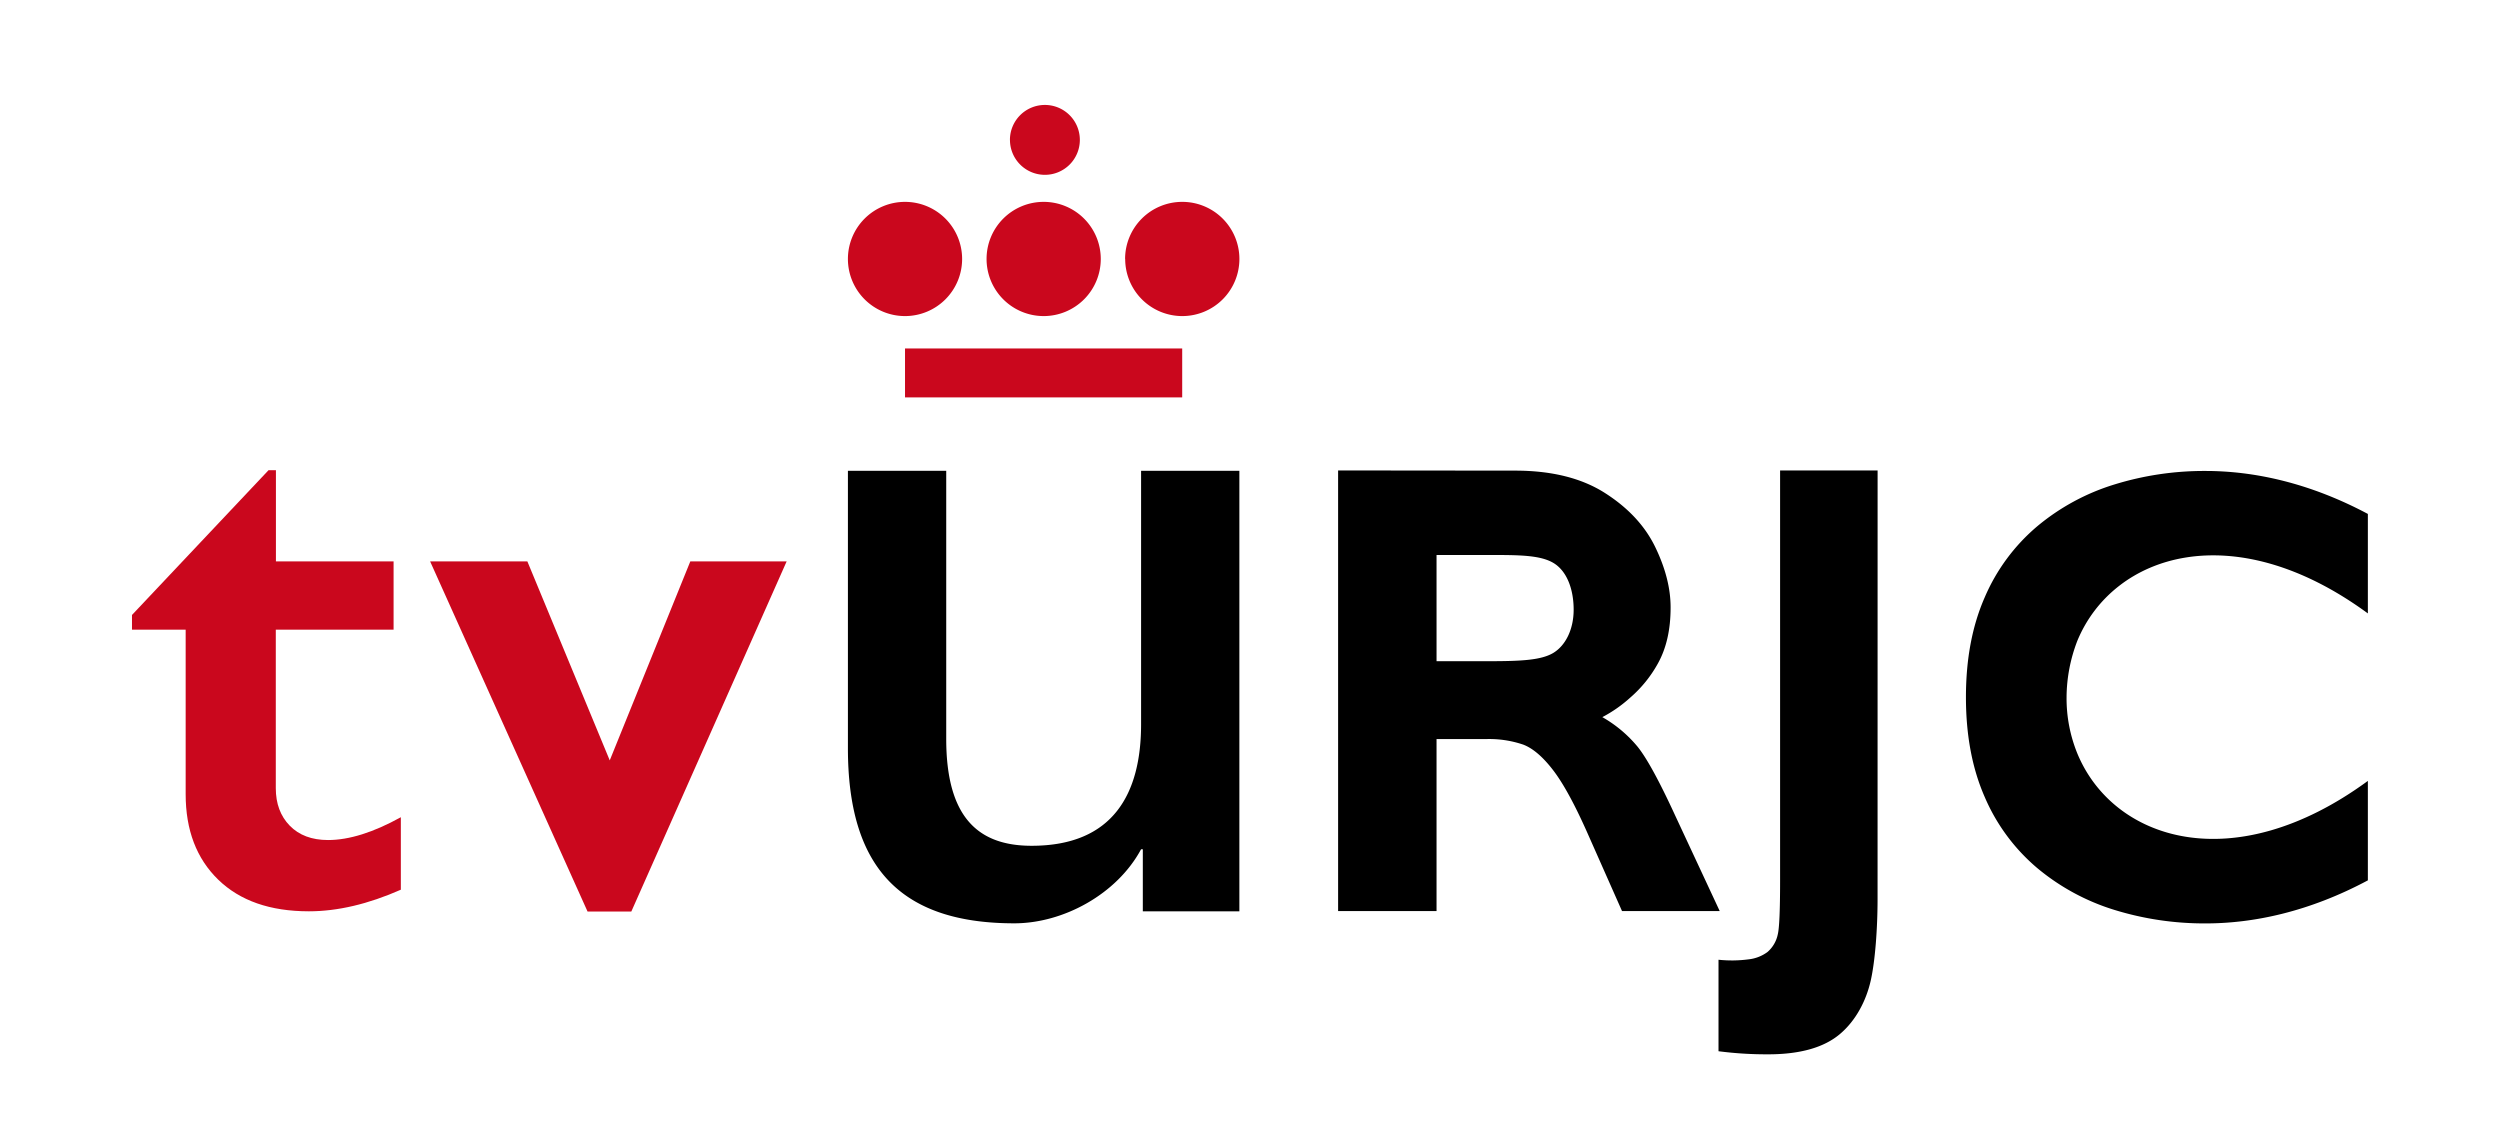 <svg id="Capa_1" data-name="Capa 1" xmlns="http://www.w3.org/2000/svg" viewBox="0 0 809.93 368.5"><defs><style>.cls-1{fill:#ca071d;}</style></defs><title>logo-tv-urjc</title><path class="cls-1" d="M293.2,112.9H383v15.85H293.2V112.9Zm34-67.58A11.32,11.32,0,1,0,338.51,34a11.32,11.32,0,0,0-11.32,11.32ZM274.7,83.89A18.5,18.5,0,1,0,293.2,65.4a18.5,18.5,0,0,0-18.5,18.49Zm44.92,0A18.5,18.5,0,1,0,338.11,65.4a18.49,18.49,0,0,0-18.49,18.49Zm44.91,0A18.5,18.5,0,1,0,383,65.4a18.5,18.5,0,0,0-18.5,18.49Z"/><path d="M401.52,152.53V295.24H370.24V275.13h-.56c-7.82,14.53-25.14,24-41.07,24-37.71,0-53.91-19-53.91-56.71V152.53h31.85v86.84c0,25.42,10.33,34.64,27.65,34.64,26.54,0,35.48-17,35.48-39.38v-82.1ZM542.69,264.16q-7.73-16.79-12.2-22.3a41.27,41.27,0,0,0-11.38-9.53,43.64,43.64,0,0,0,9.15-6.42,40.31,40.31,0,0,0,8.8-10.87q4.19-7.46,4.17-18.28,0-9.27-5-19.57t-16.33-17.51q-11.32-7.2-29-7.21l-57.39-.06V295.16h31.89V239.44h16a34.19,34.19,0,0,1,12.1,1.8q4.69,1.8,9.64,8.24t11.12,20.34l11.23,25.34h31.65Zm-39.52-52.6c-3.88,2.3-10.27,2.65-20.77,2.65h-17V179.8h16.82c9.75,0,16.79,0,21.11,2.62s6.49,8.51,6.49,15.1S507.05,209.26,503.17,211.56Zm105.12-59.15H576.7v133q0,14.28-.75,17.3a10.27,10.27,0,0,1-3.33,5.71,12.57,12.57,0,0,1-6.12,2.38,41.29,41.29,0,0,1-9.75.13v29.64a120.25,120.25,0,0,0,16.1,1q15.42,0,23.2-6.54c5.18-4.35,8.52-10.78,10-17.28s2.23-17.18,2.23-26.5Zm61.22,73.27a.86.86,0,0,1,0,.16.81.81,0,0,1,0,.16h0A47.35,47.35,0,0,0,673,244.11v0c11.62,28.1,50.5,40.84,94.12,8.88v32.22C748,295.43,730,299.16,714.57,299.16A98.71,98.71,0,0,1,685,294.78a72.05,72.05,0,0,1-25-13.56,62.1,62.1,0,0,1-17-23q-6.09-13.86-6.09-32.3v-.1q0-18.45,6.09-32.31a62.18,62.18,0,0,1,17-23,72,72,0,0,1,25-13.55,98.4,98.4,0,0,1,29.54-4.38c15.46,0,33.47,3.73,52.58,13.92v32.23c-43.62-32-82.5-19.22-94.12,8.87v0A51.52,51.52,0,0,0,669.51,225.68Z"/><path class="cls-1" d="M87,152.33h2.39v29.55h38.12V204H89.35v51.35q0,7.51,4.52,12.15t12.4,4.65q10.24,0,23.59-7.39v23.48q-15.86,7-29.79,7-18.82,0-29.37-10.25T60.15,257.3V204H42.76v-4.77Zm83.85,29.55,26.69,64.46,26.1-64.46h31.21L204.53,295.31H190.35l-51-113.43Z"/></svg>
